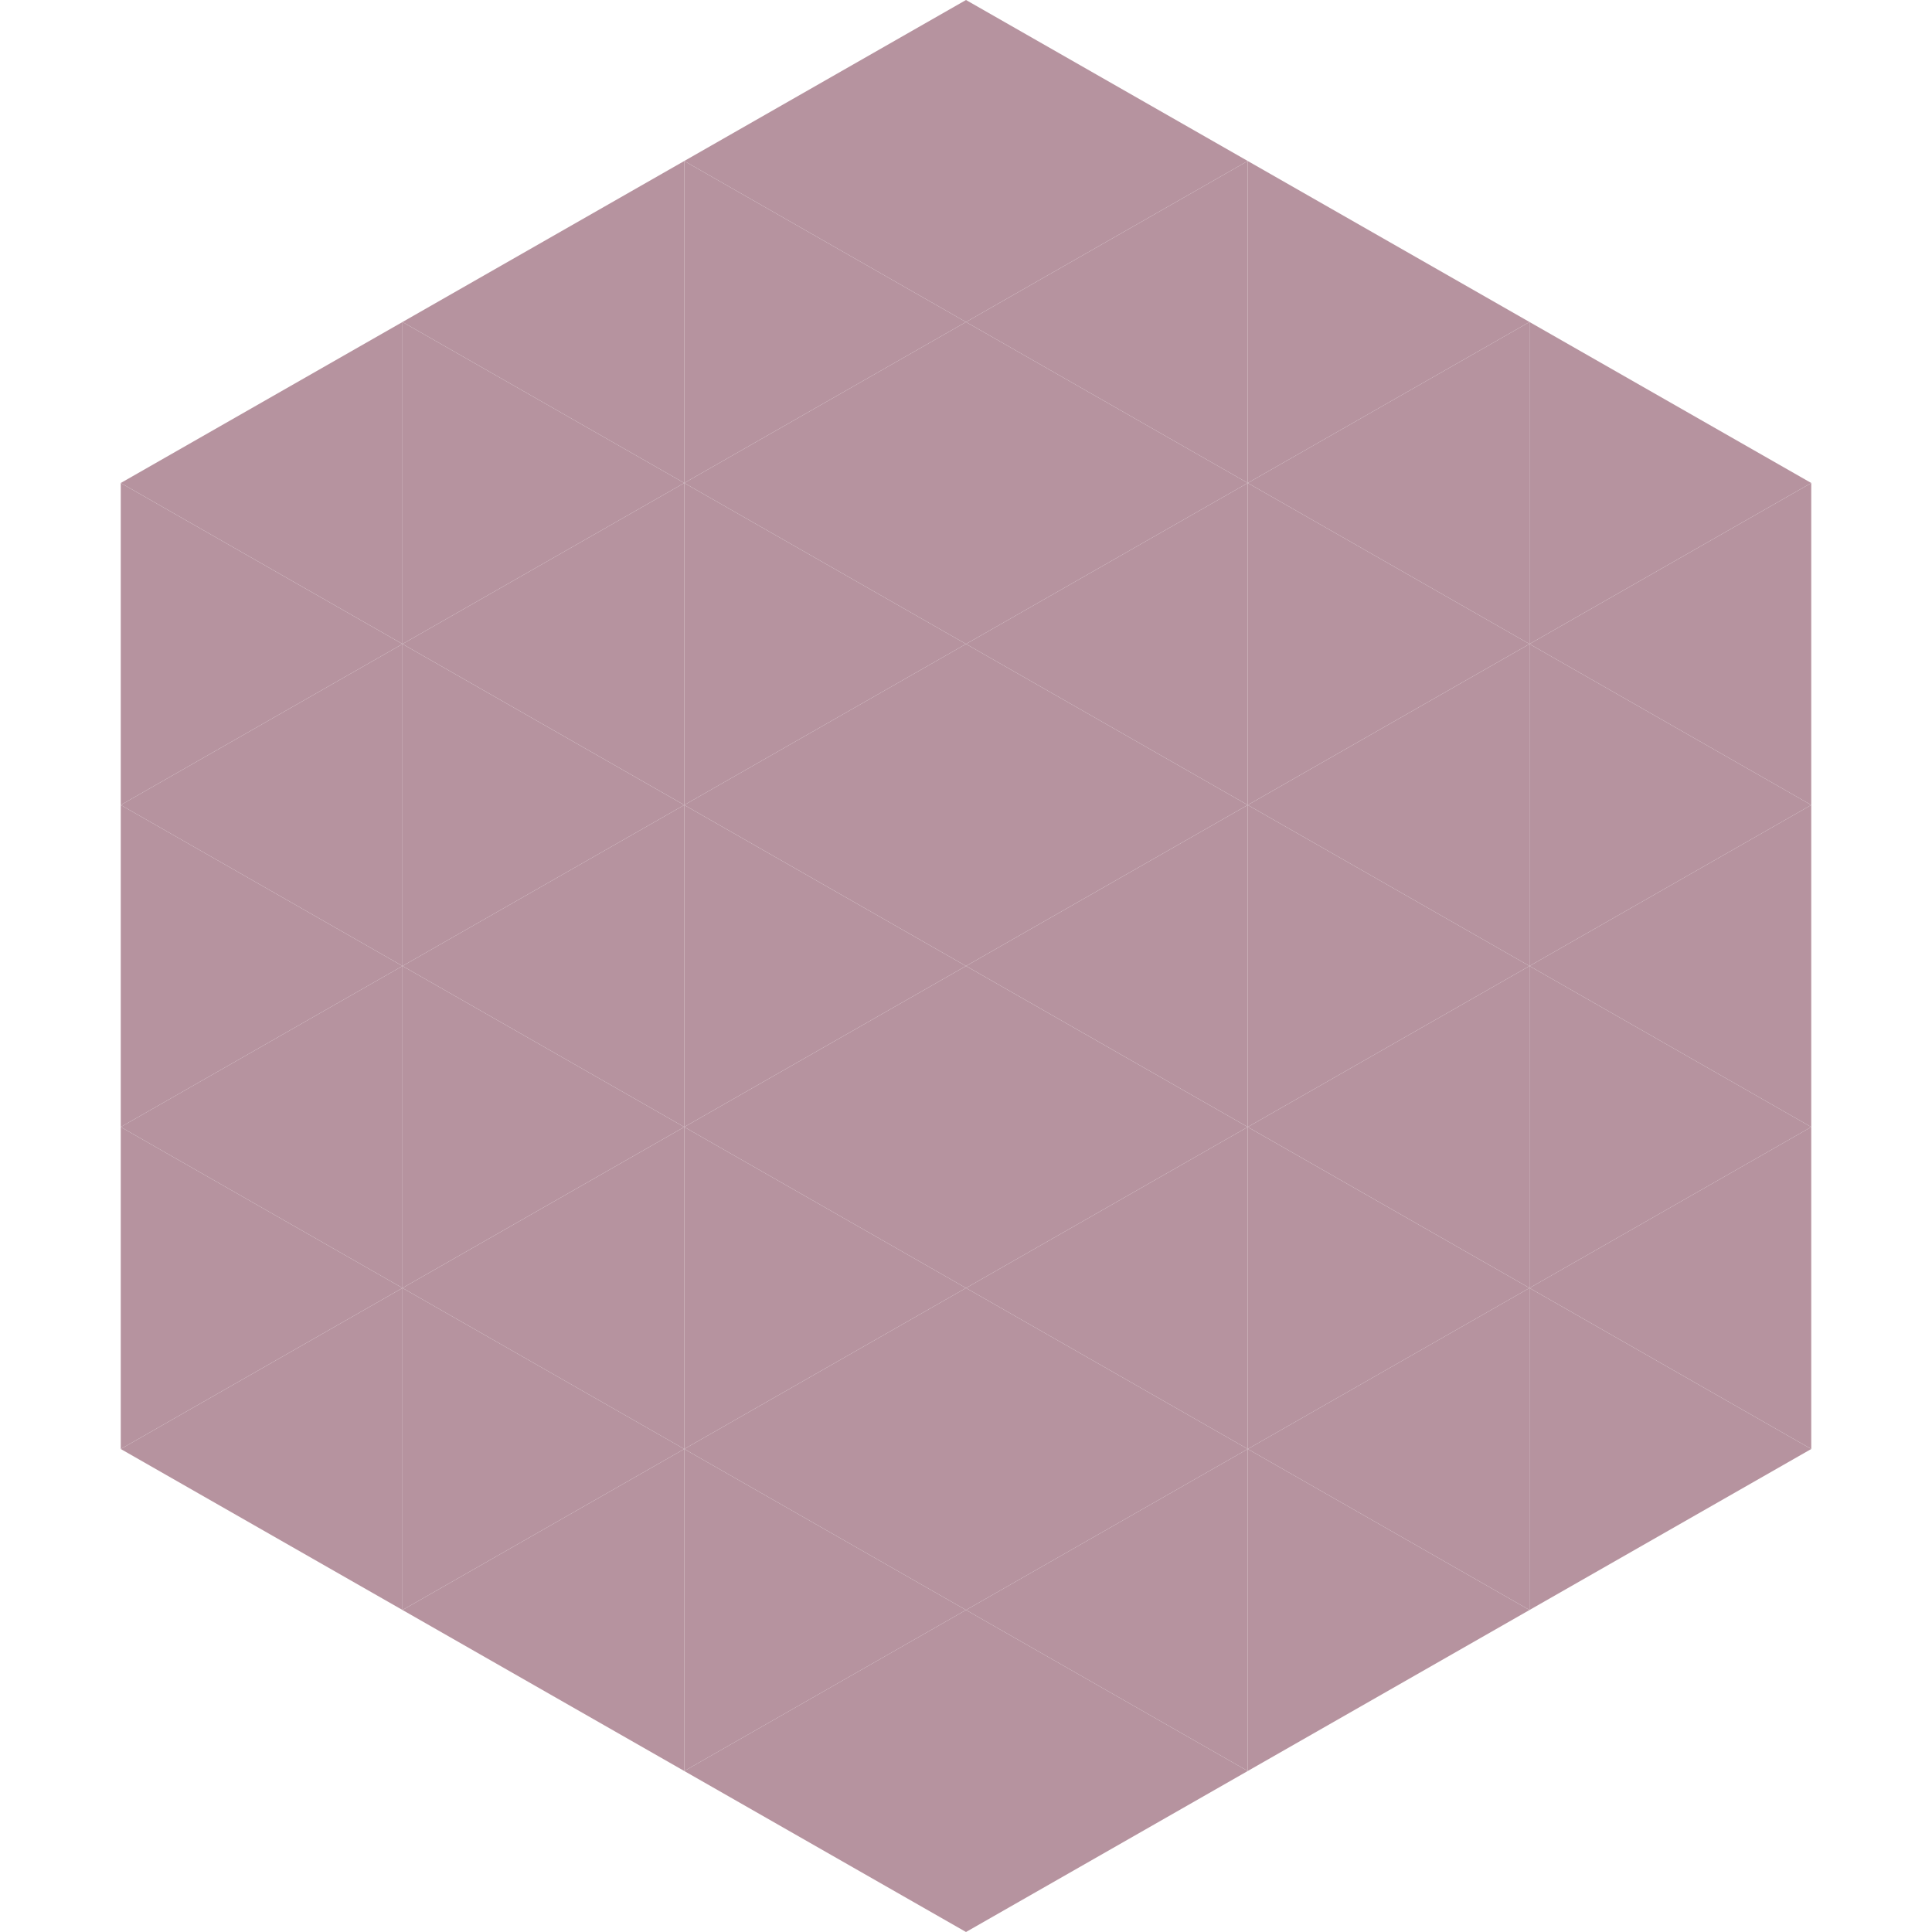 <?xml version="1.0"?>
<!-- Generated by SVGo -->
<svg width="240" height="240"
     xmlns="http://www.w3.org/2000/svg"
     xmlns:xlink="http://www.w3.org/1999/xlink">
<polygon points="50,40 15,60 50,80" style="fill:rgb(182,147,159)" />
<polygon points="190,40 225,60 190,80" style="fill:rgb(182,147,159)" />
<polygon points="15,60 50,80 15,100" style="fill:rgb(182,147,159)" />
<polygon points="225,60 190,80 225,100" style="fill:rgb(182,147,159)" />
<polygon points="50,80 15,100 50,120" style="fill:rgb(182,147,159)" />
<polygon points="190,80 225,100 190,120" style="fill:rgb(182,147,159)" />
<polygon points="15,100 50,120 15,140" style="fill:rgb(182,147,159)" />
<polygon points="225,100 190,120 225,140" style="fill:rgb(182,147,159)" />
<polygon points="50,120 15,140 50,160" style="fill:rgb(182,147,159)" />
<polygon points="190,120 225,140 190,160" style="fill:rgb(182,147,159)" />
<polygon points="15,140 50,160 15,180" style="fill:rgb(182,147,159)" />
<polygon points="225,140 190,160 225,180" style="fill:rgb(182,147,159)" />
<polygon points="50,160 15,180 50,200" style="fill:rgb(182,147,159)" />
<polygon points="190,160 225,180 190,200" style="fill:rgb(182,147,159)" />
<polygon points="15,180 50,200 15,220" style="fill:rgb(255,255,255); fill-opacity:0" />
<polygon points="225,180 190,200 225,220" style="fill:rgb(255,255,255); fill-opacity:0" />
<polygon points="50,0 85,20 50,40" style="fill:rgb(255,255,255); fill-opacity:0" />
<polygon points="190,0 155,20 190,40" style="fill:rgb(255,255,255); fill-opacity:0" />
<polygon points="85,20 50,40 85,60" style="fill:rgb(182,147,159)" />
<polygon points="155,20 190,40 155,60" style="fill:rgb(182,147,159)" />
<polygon points="50,40 85,60 50,80" style="fill:rgb(182,147,159)" />
<polygon points="190,40 155,60 190,80" style="fill:rgb(182,147,159)" />
<polygon points="85,60 50,80 85,100" style="fill:rgb(182,147,159)" />
<polygon points="155,60 190,80 155,100" style="fill:rgb(182,147,159)" />
<polygon points="50,80 85,100 50,120" style="fill:rgb(182,147,159)" />
<polygon points="190,80 155,100 190,120" style="fill:rgb(182,147,159)" />
<polygon points="85,100 50,120 85,140" style="fill:rgb(182,147,159)" />
<polygon points="155,100 190,120 155,140" style="fill:rgb(182,147,159)" />
<polygon points="50,120 85,140 50,160" style="fill:rgb(182,147,159)" />
<polygon points="190,120 155,140 190,160" style="fill:rgb(182,147,159)" />
<polygon points="85,140 50,160 85,180" style="fill:rgb(182,147,159)" />
<polygon points="155,140 190,160 155,180" style="fill:rgb(182,147,159)" />
<polygon points="50,160 85,180 50,200" style="fill:rgb(182,147,159)" />
<polygon points="190,160 155,180 190,200" style="fill:rgb(182,147,159)" />
<polygon points="85,180 50,200 85,220" style="fill:rgb(182,147,159)" />
<polygon points="155,180 190,200 155,220" style="fill:rgb(182,147,159)" />
<polygon points="120,0 85,20 120,40" style="fill:rgb(182,147,159)" />
<polygon points="120,0 155,20 120,40" style="fill:rgb(182,147,159)" />
<polygon points="85,20 120,40 85,60" style="fill:rgb(182,147,159)" />
<polygon points="155,20 120,40 155,60" style="fill:rgb(182,147,159)" />
<polygon points="120,40 85,60 120,80" style="fill:rgb(182,147,159)" />
<polygon points="120,40 155,60 120,80" style="fill:rgb(182,147,159)" />
<polygon points="85,60 120,80 85,100" style="fill:rgb(182,147,159)" />
<polygon points="155,60 120,80 155,100" style="fill:rgb(182,147,159)" />
<polygon points="120,80 85,100 120,120" style="fill:rgb(182,147,159)" />
<polygon points="120,80 155,100 120,120" style="fill:rgb(182,147,159)" />
<polygon points="85,100 120,120 85,140" style="fill:rgb(182,147,159)" />
<polygon points="155,100 120,120 155,140" style="fill:rgb(182,147,159)" />
<polygon points="120,120 85,140 120,160" style="fill:rgb(182,147,159)" />
<polygon points="120,120 155,140 120,160" style="fill:rgb(182,147,159)" />
<polygon points="85,140 120,160 85,180" style="fill:rgb(182,147,159)" />
<polygon points="155,140 120,160 155,180" style="fill:rgb(182,147,159)" />
<polygon points="120,160 85,180 120,200" style="fill:rgb(182,147,159)" />
<polygon points="120,160 155,180 120,200" style="fill:rgb(182,147,159)" />
<polygon points="85,180 120,200 85,220" style="fill:rgb(182,147,159)" />
<polygon points="155,180 120,200 155,220" style="fill:rgb(182,147,159)" />
<polygon points="120,200 85,220 120,240" style="fill:rgb(182,147,159)" />
<polygon points="120,200 155,220 120,240" style="fill:rgb(182,147,159)" />
<polygon points="85,220 120,240 85,260" style="fill:rgb(255,255,255); fill-opacity:0" />
<polygon points="155,220 120,240 155,260" style="fill:rgb(255,255,255); fill-opacity:0" />
</svg>

